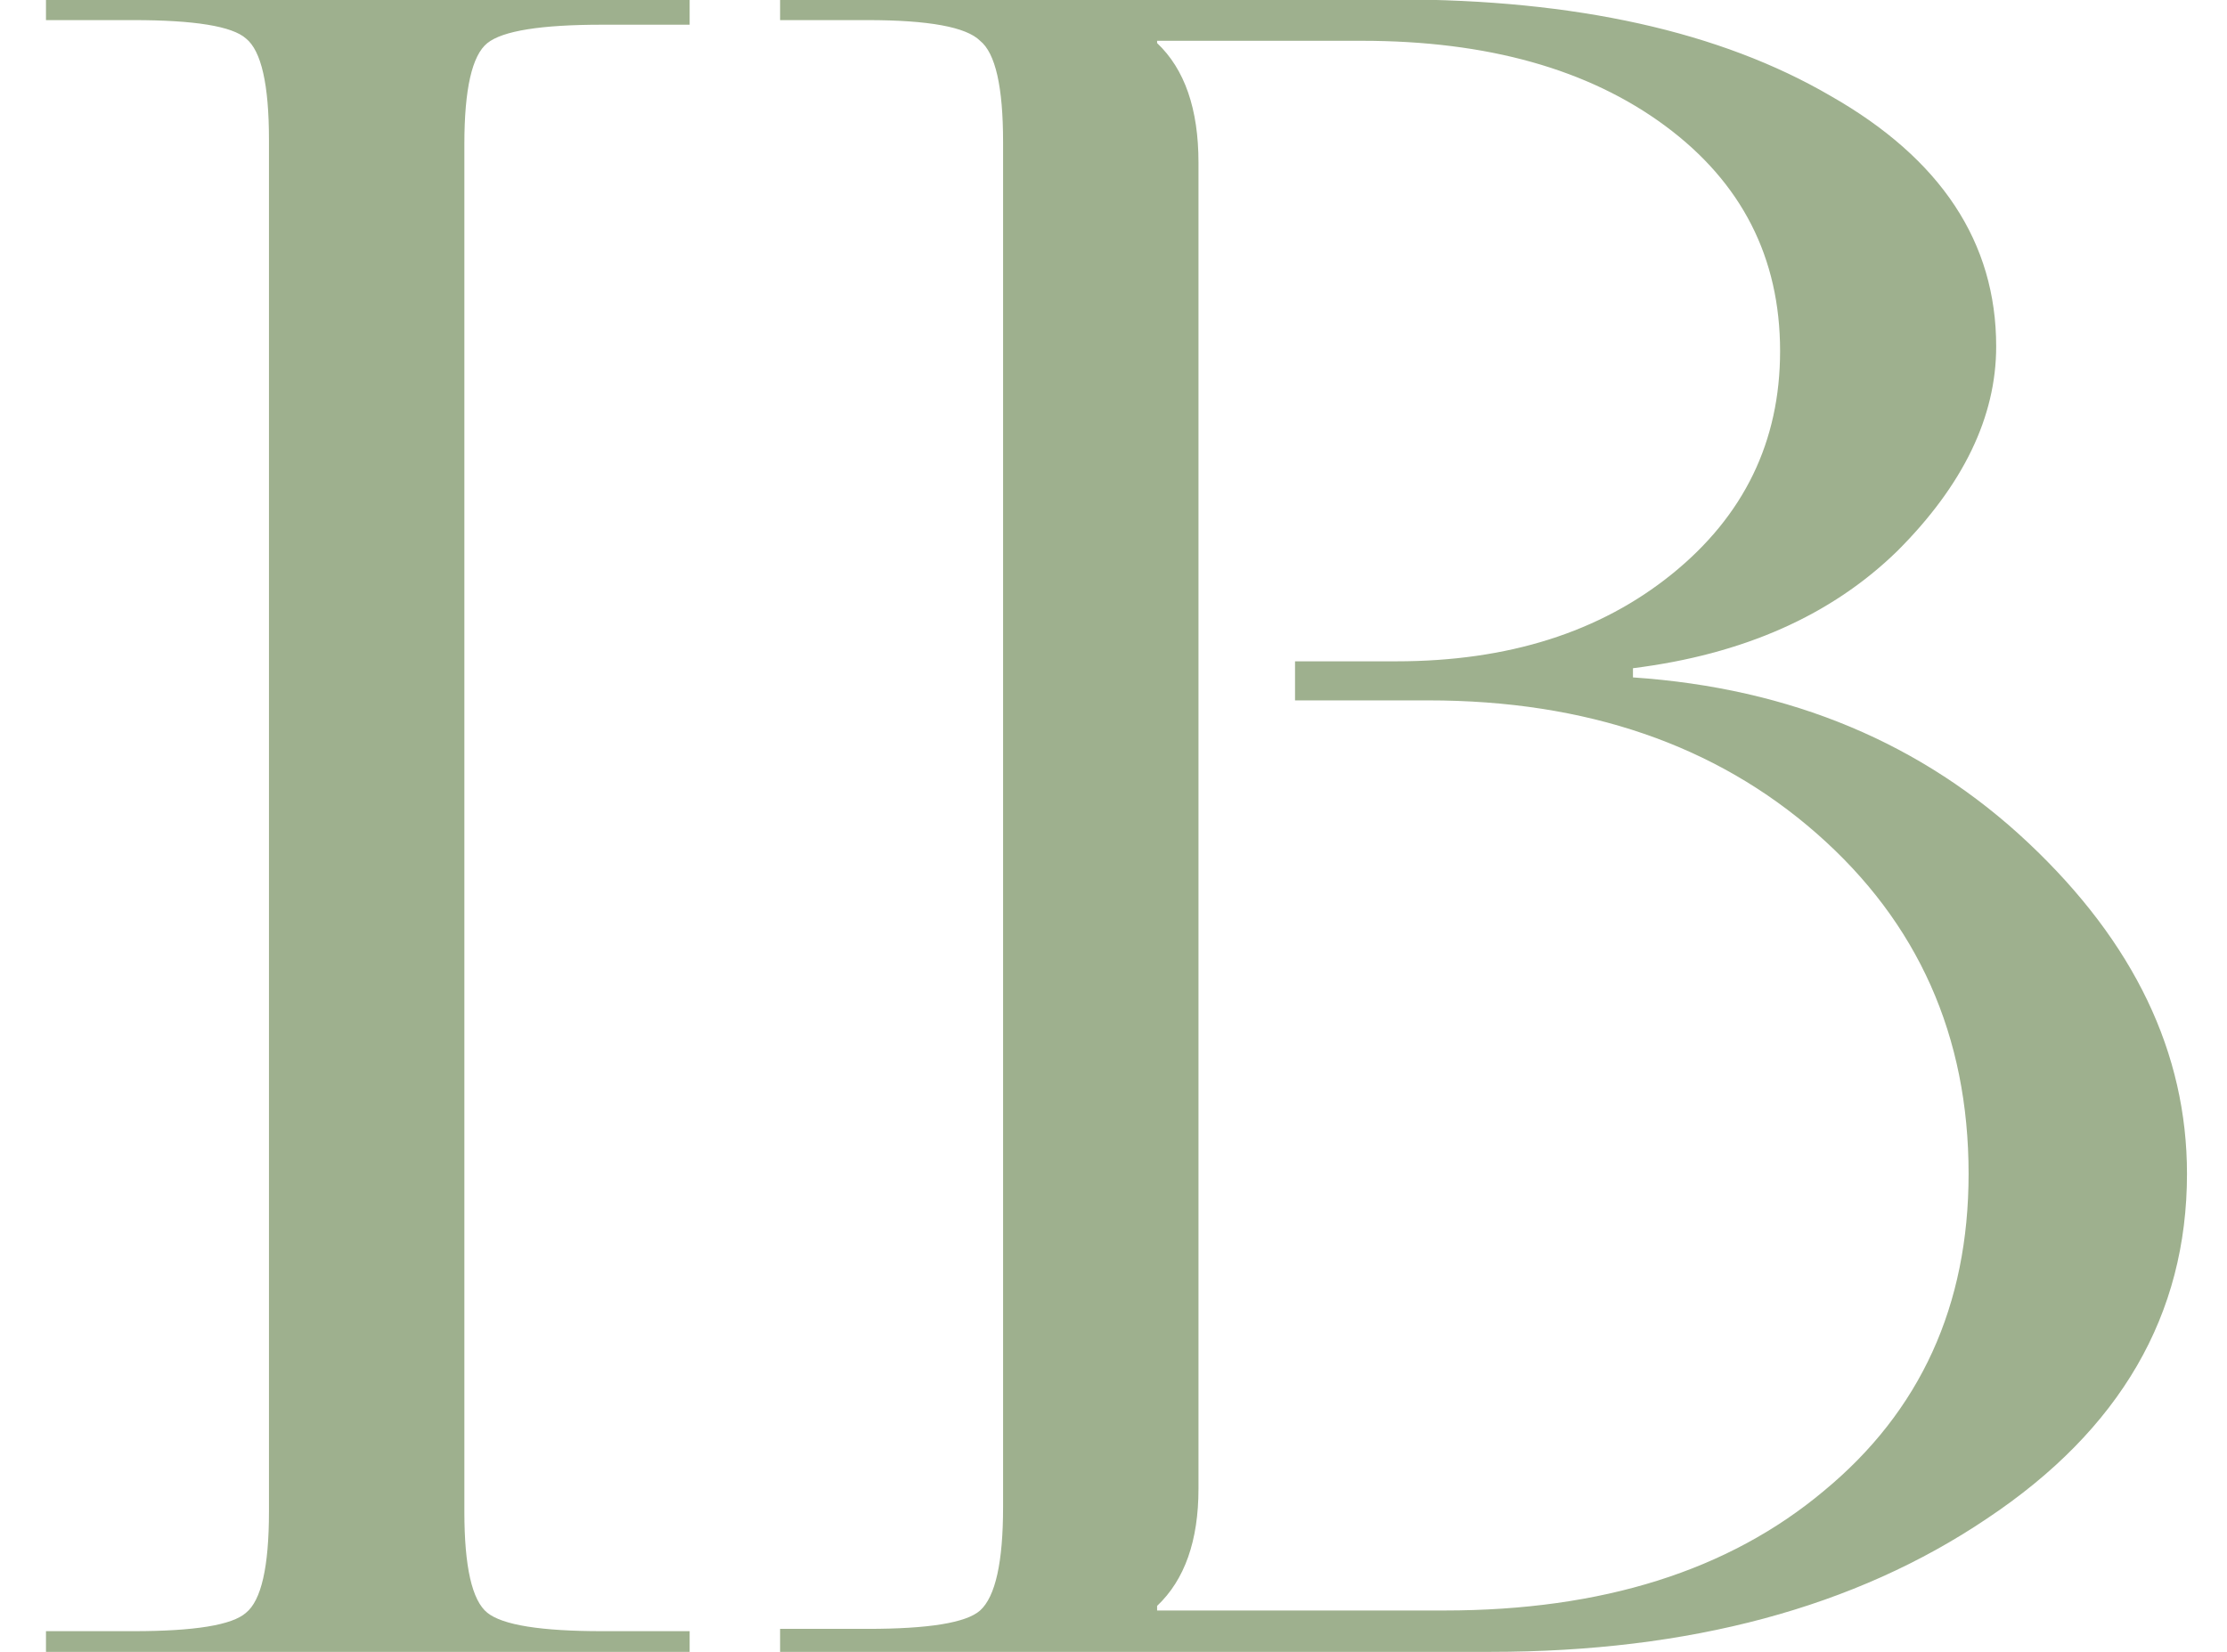 <?xml version="1.0" encoding="UTF-8"?> <svg xmlns="http://www.w3.org/2000/svg" width="31" height="23" viewBox="0 0 31 23" fill="none"><path d="M0.64 23V22.712H1.856C2.709 22.712 3.232 22.627 3.424 22.456C3.637 22.285 3.744 21.816 3.744 21.048V1.944C3.744 1.176 3.637 0.707 3.424 0.536C3.232 0.365 2.709 0.28 1.856 0.28H0.64V-0.008H9.6V0.344H8.384C7.531 0.344 6.997 0.429 6.784 0.6C6.571 0.771 6.464 1.24 6.464 2.008V21.048C6.464 21.816 6.571 22.285 6.784 22.456C6.997 22.627 7.531 22.712 8.384 22.712H9.6V23H0.64ZM16.107 22.424H20.107C22.304 22.424 24.064 21.869 25.387 20.76C26.731 19.651 27.403 18.179 27.403 16.344C27.403 14.424 26.699 12.845 25.291 11.608C23.883 10.371 22.08 9.752 19.883 9.752H18.027V9.208H19.435C20.992 9.208 22.272 8.803 23.275 7.992C24.277 7.181 24.779 6.147 24.779 4.888C24.779 3.587 24.245 2.541 23.179 1.752C22.112 0.963 20.704 0.568 18.955 0.568H16.107V0.6C16.491 0.963 16.683 1.517 16.683 2.264V20.728C16.683 21.453 16.491 21.997 16.107 22.36V22.424ZM10.859 23V22.68H12.075C12.928 22.68 13.451 22.595 13.643 22.424C13.856 22.232 13.963 21.752 13.963 20.984V1.976C13.963 1.208 13.856 0.739 13.643 0.568C13.451 0.376 12.928 0.28 12.075 0.28H10.859V-0.008H19.435C21.931 -0.008 23.947 0.44 25.483 1.336C27.019 2.211 27.787 3.373 27.787 4.824C27.787 5.805 27.328 6.755 26.411 7.672C25.493 8.568 24.267 9.112 22.731 9.304V9.432C24.928 9.581 26.763 10.349 28.235 11.736C29.707 13.123 30.443 14.659 30.443 16.344C30.443 18.307 29.515 19.907 27.659 21.144C25.824 22.381 23.52 23 20.747 23H10.859Z" fill="#9EB08E"></path></svg> 